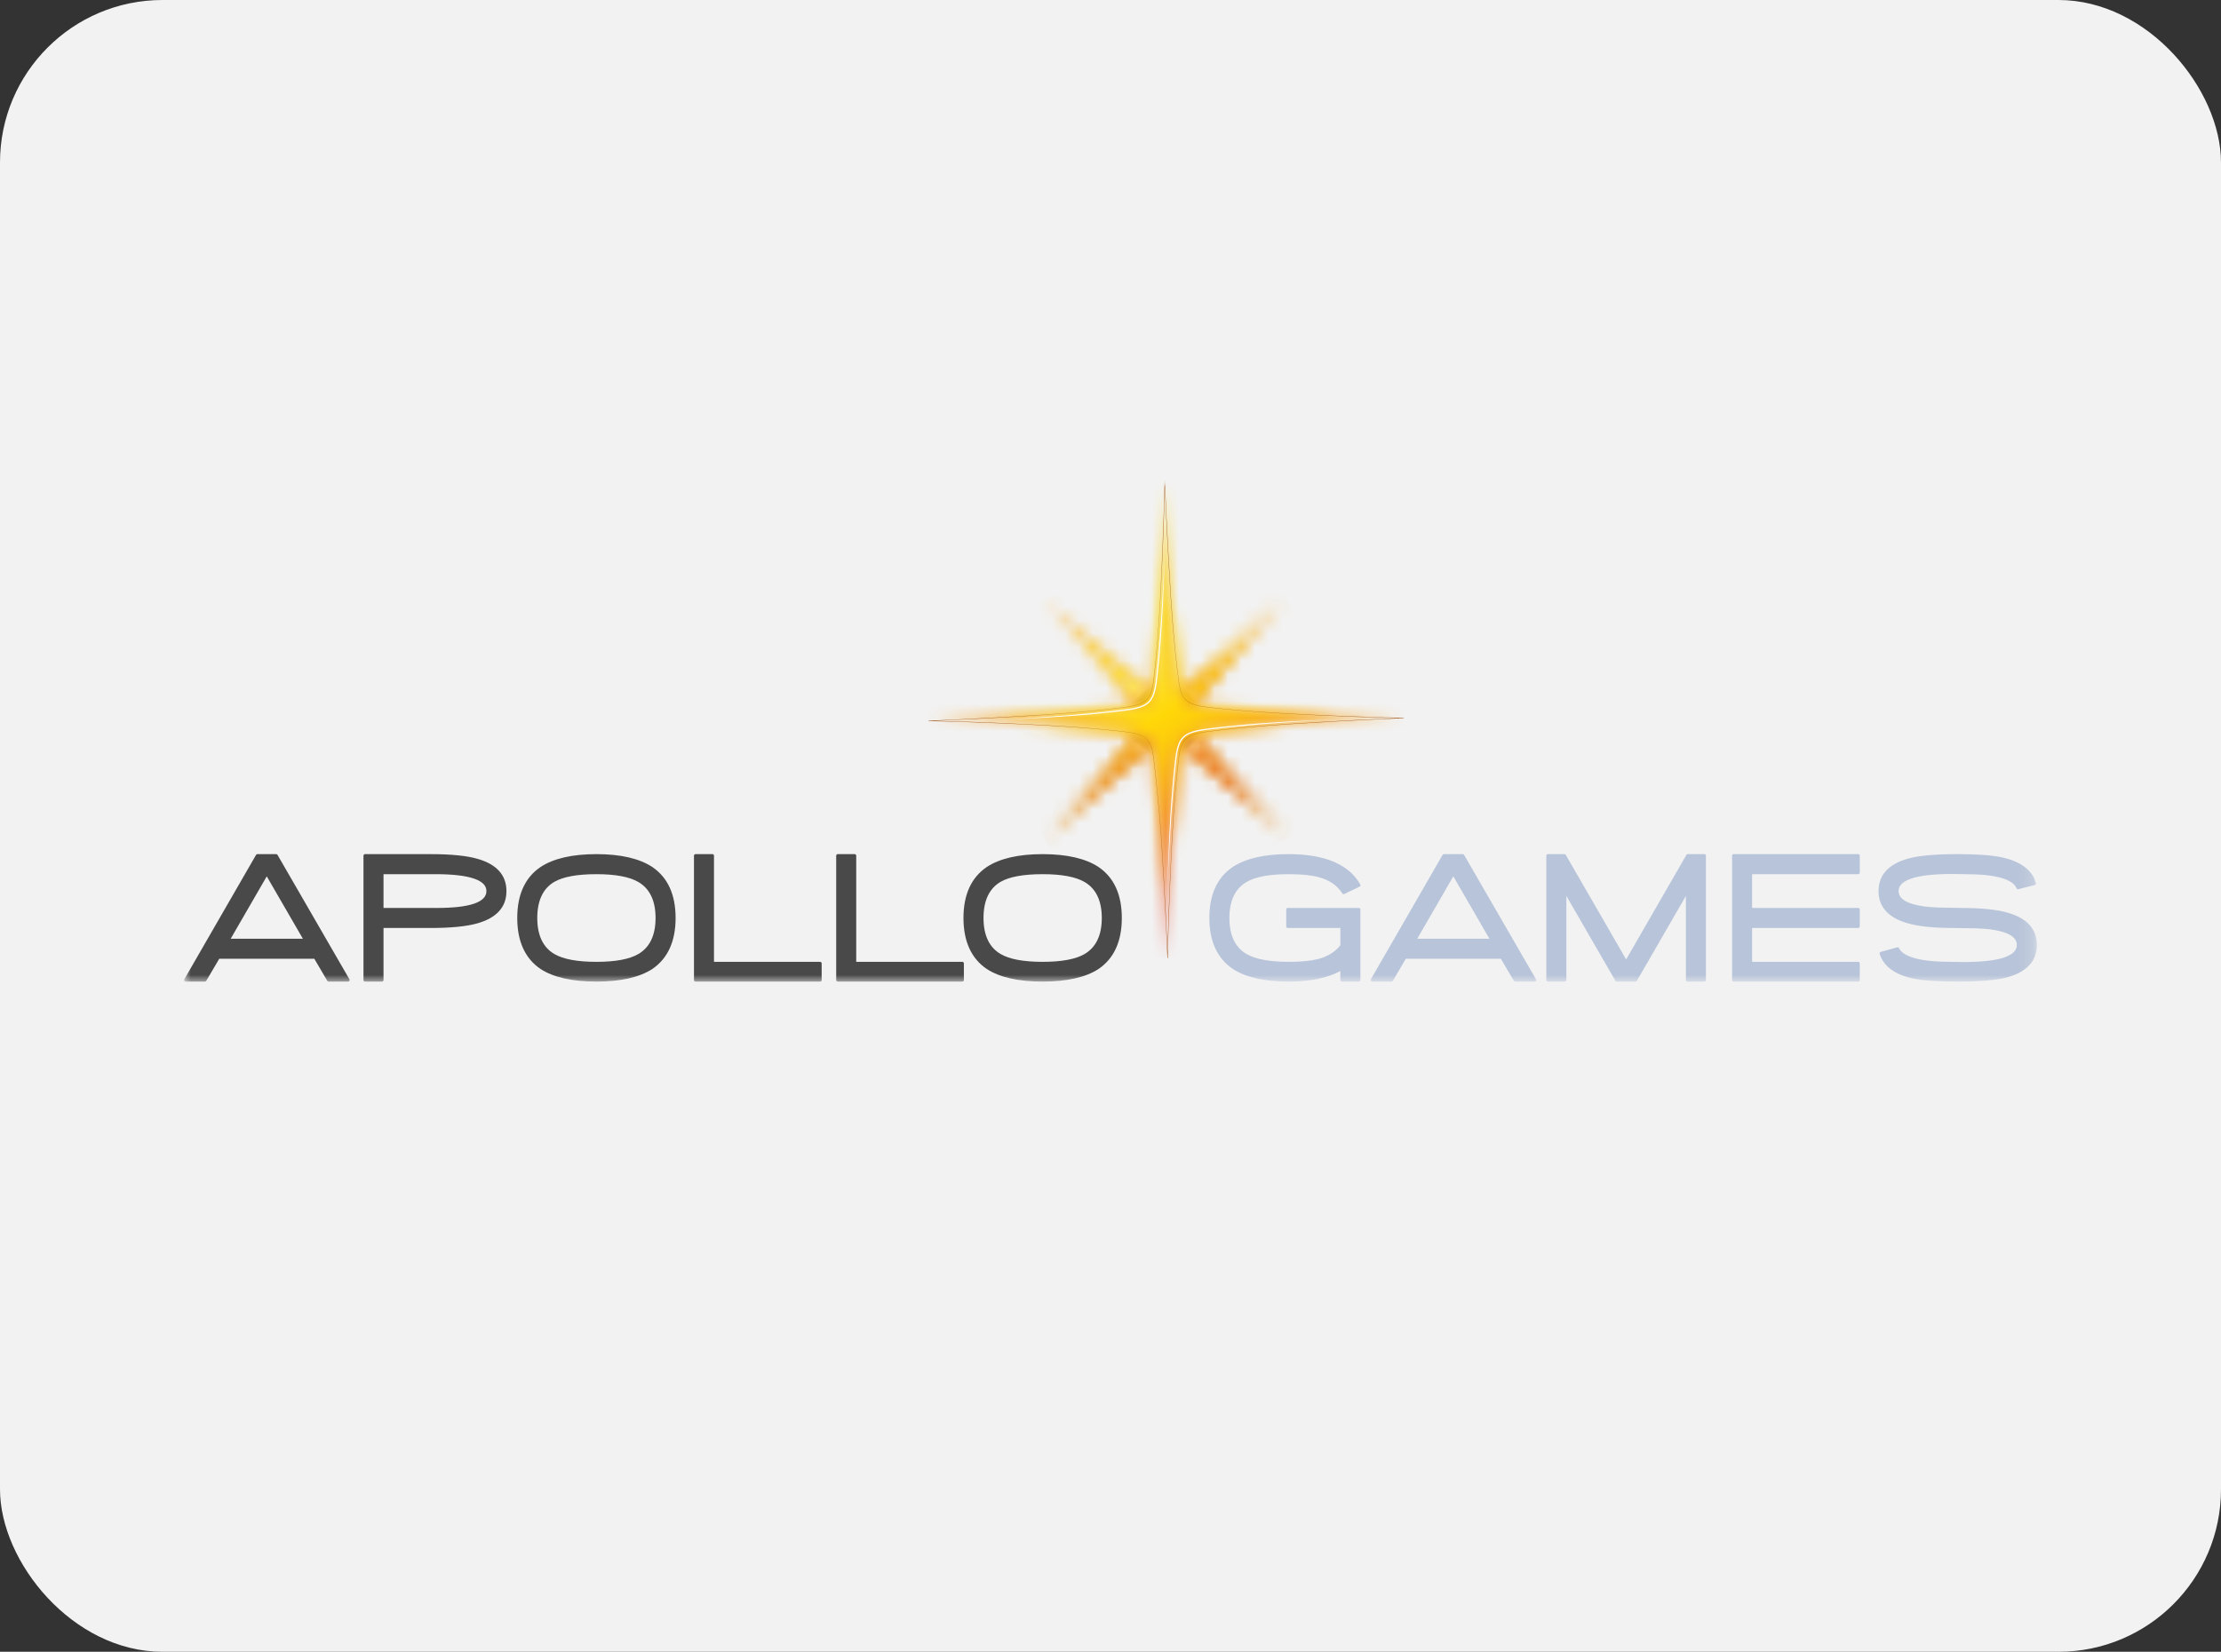 <?xml version="1.0" encoding="UTF-8"?>
<svg width="164px" height="122px" viewBox="0 0 164 122" version="1.1" xmlns="http://www.w3.org/2000/svg" xmlns:xlink="http://www.w3.org/1999/xlink">
    <rect x="0" y="0" width="164" height="122" fill="#333333" stroke="none"/>
    <title>apollo-games</title>
    <defs>
        <rect id="path-1" x="0" y="0" width="136.81" height="37"></rect>
        <rect id="path-3" x="0" y="0" width="136.81" height="37"></rect>
        <path d="M8.681,10.631 C8.681,10.631 8.678,10.604 8.642,10.591 L8.681,10.631 Z M9.198,10.607 C9.198,10.607 9.606,10.322 13.205,13.502 C16.805,16.681 17.877,17.551 17.877,17.551 C17.877,17.551 17.247,16.854 13.746,12.947 C10.879,9.748 10.738,9.134 10.782,9.016 L9.198,10.607 Z M4.165,13.016 C0.998,16.63 0.133,17.706 0.133,17.706 C0.133,17.706 0.827,17.074 4.719,13.56 C7.906,10.682 8.516,10.54 8.633,10.583 L7.049,8.993 C7.049,8.993 7.334,9.403 4.165,13.016 M9.139,7.143 L9.099,7.105 C9.099,7.105 9.103,7.132 9.139,7.143 M4.131,4.708 C6.999,7.908 7.139,8.523 7.097,8.639 L8.681,7.049 C8.681,7.049 8.273,7.335 4.673,4.154 C1.073,0.974 0,0.105 0,0.105 C0,0.105 0.63,0.801 4.131,4.708 M13.034,4.148 C9.847,7.026 9.236,7.167 9.119,7.124 L10.703,8.715 C10.703,8.715 10.419,8.306 13.586,4.691 C16.755,1.077 17.619,0 17.619,0 C17.619,0 16.926,0.634 13.034,4.148" id="path-5"></path>
        <linearGradient x1="44.39%" y1="36.68%" x2="61.106%" y2="76.24%" id="linearGradient-7">
            <stop stop-color="#FAB430" offset="0%"></stop>
            <stop stop-color="#E78E07" offset="45.51%"></stop>
            <stop stop-color="#E58205" offset="100%"></stop>
        </linearGradient>
        <rect id="path-8" x="0" y="0" width="136.81" height="37"></rect>
        <path d="M7.563,8.495 C8.231,8.783 9.538,9.773 11.329,11.356 C12.385,12.288 13.225,13.023 13.883,13.595 C13.31,12.956 12.568,12.128 11.612,11.061 C9.602,8.819 8.912,7.828 8.69,7.364 L7.563,8.495 Z M2.306,11.129 C1.376,12.19 0.643,13.034 0.073,13.695 C0.711,13.119 1.535,12.374 2.598,11.415 C4.428,9.762 5.663,8.779 6.284,8.481 L5.152,7.346 C4.808,8.172 3.487,9.782 2.306,11.129 M2.27,2.577 C4.282,4.822 4.972,5.812 5.194,6.275 L6.32,5.144 C5.651,4.857 4.344,3.866 2.553,2.284 C1.498,1.351 0.658,0.617 0,0.044 C0.574,0.684 1.316,1.511 2.27,2.577 M11.16,2.276 C9.33,3.928 8.094,4.911 7.474,5.208 L8.604,6.344 C8.949,5.519 10.269,3.909 11.45,2.561 C12.378,1.503 13.109,0.661 13.679,0 C13.042,0.576 12.219,1.319 11.16,2.276" id="path-10"></path>
        <linearGradient x1="44.342%" y1="36.643%" x2="61.088%" y2="76.248%" id="linearGradient-12">
            <stop stop-color="#FAEB48" offset="0%"></stop>
            <stop stop-color="#FCDC33" offset="6.43%"></stop>
            <stop stop-color="#FCD122" offset="13.35%"></stop>
            <stop stop-color="#FCC916" offset="20.49%"></stop>
            <stop stop-color="#FCC711" offset="28.09%"></stop>
            <stop stop-color="#F39040" offset="66.85%"></stop>
            <stop stop-color="#ED683C" offset="100%"></stop>
        </linearGradient>
        <rect id="path-13" x="0" y="0" width="136.81" height="37"></rect>
        <rect id="path-15" x="0" y="0" width="136.81" height="37"></rect>
        <rect id="path-17" x="0" y="0" width="2.226" height="2.007"></rect>
        <path d="M0.87,0 L0,1.194 C0,1.194 0.788,1.104 1.01,2.007 L2.226,1.066 L0.87,0 Z" id="path-19"></path>
        <linearGradient x1="59.326%" y1="37.626%" x2="44.914%" y2="56.824%" id="linearGradient-21">
            <stop stop-color="#000000" offset="0%"></stop>
            <stop stop-color="#0D0D0D" offset="15.66%"></stop>
            <stop stop-color="#292929" offset="28.63%"></stop>
            <stop stop-color="#424241" offset="40.65%"></stop>
            <stop stop-color="#5B5B5A" offset="52.09%"></stop>
            <stop stop-color="#797978" offset="63.13%"></stop>
            <stop stop-color="#9B9B9A" offset="73.86%"></stop>
            <stop stop-color="#C1C0C0" offset="84.34%"></stop>
            <stop stop-color="#E8E8E7" offset="94.37%"></stop>
            <stop stop-color="#FFFFFF" offset="100%"></stop>
        </linearGradient>
        <rect id="path-22" x="0" y="0" width="136.81" height="37"></rect>
        <rect id="path-24" x="0" y="0" width="2.323" height="2.384"></rect>
        <path d="M2.323,0.963 L0.884,0 C0.884,0 1.05,0.497 0,0.773 L1.194,2.384 L2.323,0.963 Z" id="path-26"></path>
        <linearGradient x1="58.88%" y1="59.807%" x2="48.225%" y2="48.107%" id="linearGradient-28">
            <stop stop-color="#000000" offset="0%"></stop>
            <stop stop-color="#0D0D0D" offset="15.66%"></stop>
            <stop stop-color="#292929" offset="28.63%"></stop>
            <stop stop-color="#424241" offset="40.65%"></stop>
            <stop stop-color="#5B5B5A" offset="52.09%"></stop>
            <stop stop-color="#797978" offset="63.13%"></stop>
            <stop stop-color="#9B9B9A" offset="73.86%"></stop>
            <stop stop-color="#C1C0C0" offset="84.34%"></stop>
            <stop stop-color="#E8E8E7" offset="94.37%"></stop>
            <stop stop-color="#FFFFFF" offset="100%"></stop>
        </linearGradient>
        <rect id="path-29" x="0" y="0" width="136.81" height="37"></rect>
        <rect id="path-31" x="0" y="0" width="1.912" height="1.731"></rect>
        <path d="M1.425,1.731 L1.911,0.969 C1.911,0.969 1.136,0.903 0.914,0 L0,0.667 L1.425,1.731 Z" id="path-33"></path>
        <linearGradient x1="42.712%" y1="56.419%" x2="57.848%" y2="43.058%" id="linearGradient-35">
            <stop stop-color="#000000" offset="0%"></stop>
            <stop stop-color="#0D0D0D" offset="15.66%"></stop>
            <stop stop-color="#292929" offset="28.63%"></stop>
            <stop stop-color="#424241" offset="40.65%"></stop>
            <stop stop-color="#5B5B5A" offset="52.09%"></stop>
            <stop stop-color="#797978" offset="63.13%"></stop>
            <stop stop-color="#9B9B9A" offset="73.86%"></stop>
            <stop stop-color="#C1C0C0" offset="84.34%"></stop>
            <stop stop-color="#E8E8E7" offset="94.37%"></stop>
            <stop stop-color="#FFFFFF" offset="100%"></stop>
        </linearGradient>
        <rect id="path-36" x="0" y="0" width="136.81" height="37"></rect>
        <rect id="path-38" x="0" y="0" width="2.184" height="2.179"></rect>
        <path d="M0,1.421 L1.169,2.179 C1.169,2.179 1.248,1.647 2.185,1.468 L1.049,0 L0,1.421 Z" id="path-40"></path>
        <linearGradient x1="39.146%" y1="39.418%" x2="53.392%" y2="53.288%" id="linearGradient-42">
            <stop stop-color="#000000" offset="0%"></stop>
            <stop stop-color="#0D0D0D" offset="15.66%"></stop>
            <stop stop-color="#292929" offset="28.63%"></stop>
            <stop stop-color="#424241" offset="40.65%"></stop>
            <stop stop-color="#5B5B5A" offset="52.09%"></stop>
            <stop stop-color="#797978" offset="63.13%"></stop>
            <stop stop-color="#9B9B9A" offset="73.86%"></stop>
            <stop stop-color="#C1C0C0" offset="84.34%"></stop>
            <stop stop-color="#E8E8E7" offset="94.37%"></stop>
            <stop stop-color="#FFFFFF" offset="100%"></stop>
        </linearGradient>
        <rect id="path-43" x="0" y="0" width="136.81" height="37"></rect>
        <path d="M17.126,8.667 C16.984,11.398 16.796,13.349 16.65,14.595 C16.473,16.143 16.151,16.518 14.512,16.739 C13.211,16.907 11.203,17.126 8.611,17.291 C3.827,17.599 0,17.745 0,17.745 C0,17.745 3.393,17.791 8.619,18.069 C11.565,18.224 13.595,18.431 14.812,18.582 C16.095,18.794 16.443,19.171 16.618,20.376 C16.629,20.459 17.045,24.005 17.21,26.617 C17.515,31.422 17.662,35.276 17.662,35.276 C17.662,35.276 17.707,31.858 17.983,26.609 C18.146,23.525 18.362,21.437 18.515,20.236 C18.71,19.06 19.122,18.736 20.592,18.538 C21.893,18.371 23.904,18.15 26.5,17.985 C31.284,17.678 35.11,17.531 35.11,17.531 C35.11,17.531 31.717,17.486 26.491,17.209 C23.527,17.05 21.488,16.843 20.274,16.692 C19.012,16.479 18.667,16.1 18.493,14.904 C18.321,13.619 18.079,11.483 17.9,8.659 C17.595,3.856 17.448,0 17.448,0 C17.448,0 17.403,3.419 17.126,8.667" id="path-45"></path>
        <linearGradient x1="49.973%" y1="-0.03%" x2="49.973%" y2="99.969%" id="linearGradient-47">
            <stop stop-color="#FAEB48" offset="0%"></stop>
            <stop stop-color="#FCDC33" offset="6.43%"></stop>
            <stop stop-color="#FCD122" offset="13.35%"></stop>
            <stop stop-color="#FCC916" offset="20.49%"></stop>
            <stop stop-color="#FCC711" offset="28.09%"></stop>
            <stop stop-color="#F39040" offset="66.85%"></stop>
            <stop stop-color="#ED683C" offset="88.76%"></stop>
            <stop stop-color="#E83F3B" offset="100%"></stop>
        </linearGradient>
        <rect id="path-48" x="0" y="0" width="136.81" height="37"></rect>
        <rect id="path-50" x="0" y="0" width="136.81" height="37"></rect>
        <rect id="path-52" x="0" y="0" width="136.81" height="37"></rect>
        <path d="M12.569,3.893 C12.453,6.129 12.292,8.127 12.092,9.832 C11.902,11.499 11.494,11.909 9.795,12.138 C8.559,12.297 6.53,12.522 3.882,12.691 C2.486,12.781 1.167,12.857 0,12.92 C1.136,12.965 2.444,13.025 3.888,13.101 C6.863,13.258 8.905,13.468 10.101,13.617 C11.448,13.839 11.869,14.258 12.059,15.568 C12.063,15.597 12.487,19.195 12.653,21.822 C12.742,23.215 12.817,24.534 12.879,25.702 C12.924,24.565 12.983,23.257 13.058,21.815 C13.222,18.72 13.438,16.634 13.592,15.422 C13.802,14.163 14.261,13.783 15.828,13.572 C17.073,13.412 19.111,13.185 21.747,13.017 C23.141,12.928 24.457,12.852 25.622,12.789 C24.488,12.744 23.182,12.685 21.741,12.608 C18.761,12.45 16.709,12.239 15.503,12.09 C14.175,11.866 13.759,11.448 13.57,10.145 C13.398,8.863 13.157,6.738 12.976,3.887 C12.887,2.49 12.812,1.17 12.749,0 C12.704,1.139 12.645,2.448 12.569,3.893" id="path-54"></path>
        <linearGradient x1="42.351%" y1="36.712%" x2="58.272%" y2="64.34%" id="linearGradient-56">
            <stop stop-color="#F7EC68" offset="0%"></stop>
            <stop stop-color="#FFD808" offset="45.51%"></stop>
            <stop stop-color="#F6A119" offset="100%"></stop>
        </linearGradient>
        <rect id="path-57" x="0" y="0" width="136.81" height="37"></rect>
        <rect id="path-59" x="0" y="0" width="136.81" height="37"></rect>
        <rect id="path-61" x="0" y="0" width="136.81" height="37"></rect>
        <rect id="path-63" x="0" y="0" width="136.81" height="37"></rect>
    </defs>
    <g id="apollo-games" stroke="none" stroke-width="1" fill="none" fill-rule="evenodd">
        <rect id="bg" fill="#F2F2F2" x="0" y="0" width="164" height="122" rx="12"></rect>
        <g id="apollo" transform="translate(13.595, 35.5)">
            <mask id="mask-2" fill="white">
                <use xlink:href="#path-1"></use>
            </mask>
            <g id="SVGID_1_"></g>
            <path d="M6.898,27.643 C6.879,27.608 6.841,27.586 6.799,27.586 L5.409,27.586 C5.367,27.586 5.331,27.608 5.311,27.643 L0.015,36.828 C-0.005,36.864 -0.005,36.907 0.015,36.942 C0.036,36.978 0.074,37 0.115,37 L1.538,37 C1.578,37 1.616,36.978 1.636,36.943 C1.636,36.943 2.532,35.419 2.594,35.313 L9.614,35.313 C9.676,35.419 10.572,36.943 10.572,36.943 C10.593,36.978 10.63,37 10.671,37 L12.108,37 C12.149,37 12.187,36.978 12.206,36.942 C12.228,36.907 12.228,36.864 12.206,36.828 L6.898,27.643 Z M8.77,33.834 L3.439,33.834 C3.617,33.525 5.924,29.534 6.102,29.227 C6.279,29.534 8.591,33.525 8.77,33.834 M21.656,27.93 C20.87,27.702 19.705,27.586 18.193,27.586 L13.358,27.586 C13.295,27.586 13.244,27.638 13.244,27.701 L13.244,36.886 C13.244,36.948 13.295,37 13.358,37 L14.609,37 C14.672,37 14.724,36.948 14.724,36.886 L14.724,33.041 L18.181,33.041 C19.701,33.041 20.871,32.924 21.657,32.697 C23.079,32.292 23.801,31.491 23.801,30.317 C23.801,29.137 23.079,28.334 21.656,27.93 M22.322,30.317 C22.322,31.142 21.089,31.561 18.658,31.561 L14.724,31.561 L14.724,29.066 L18.559,29.066 C19.832,29.066 20.798,29.179 21.428,29.401 C22.029,29.612 22.322,29.912 22.322,30.317 M34.572,28.537 C33.617,27.906 32.23,27.586 30.445,27.586 C28.662,27.586 27.273,27.906 26.319,28.537 C25.177,29.311 24.599,30.576 24.599,32.3 C24.599,34.027 25.177,35.295 26.318,36.068 C27.269,36.687 28.658,37 30.445,37 C32.232,37 33.621,36.687 34.571,36.069 C35.714,35.295 36.292,34.027 36.292,32.3 C36.292,30.576 35.714,29.311 34.572,28.537 M33.539,34.965 C32.886,35.348 31.845,35.541 30.445,35.541 C29.04,35.541 27.997,35.348 27.344,34.965 C26.504,34.479 26.078,33.582 26.078,32.3 C26.078,31.015 26.504,30.115 27.344,29.629 C27.993,29.256 29.036,29.066 30.445,29.066 C31.845,29.066 32.886,29.26 33.539,29.643 C34.385,30.134 34.812,31.028 34.812,32.3 C34.812,33.578 34.385,34.473 33.539,34.965 M46.962,35.541 L39.127,35.541 L39.127,27.7 C39.127,27.638 39.076,27.586 39.014,27.586 L37.762,27.586 C37.699,27.586 37.648,27.638 37.648,27.7 L37.648,36.886 C37.648,36.948 37.699,37 37.762,37 L46.962,37 C47.025,37 47.077,36.948 47.077,36.886 L47.077,35.656 C47.077,35.593 47.025,35.541 46.962,35.541 M49.515,27.586 C49.579,27.586 49.629,27.638 49.629,27.7 L49.629,35.541 L57.464,35.541 C57.527,35.541 57.579,35.593 57.579,35.656 L57.579,36.886 C57.579,36.948 57.527,37 57.464,37 L48.264,37 C48.202,37 48.15,36.948 48.15,36.886 L48.15,27.7 C48.15,27.638 48.202,27.586 48.264,27.586 Z M63.394,27.586 C65.179,27.586 66.567,27.906 67.522,28.537 C68.663,29.311 69.241,30.576 69.241,32.3 C69.241,34.027 68.663,35.295 67.52,36.069 C66.571,36.687 65.183,37 63.394,37 C61.607,37 60.219,36.687 59.267,36.068 C58.126,35.295 57.548,34.027 57.548,32.3 C57.548,30.576 58.126,29.311 59.269,28.537 C60.223,27.906 61.611,27.586 63.394,27.586 Z M63.394,29.066 C61.985,29.066 60.942,29.256 60.294,29.629 C59.455,30.115 59.028,31.015 59.028,32.3 C59.028,33.582 59.455,34.479 60.294,34.965 C60.947,35.348 61.989,35.541 63.394,35.541 C64.796,35.541 65.836,35.348 66.488,34.965 C67.334,34.473 67.762,33.578 67.762,32.3 C67.762,31.028 67.334,30.134 66.488,29.643 C65.836,29.26 64.796,29.066 63.394,29.066 Z" id="Shape" fill="#494949" fill-rule="nonzero" mask="url(#mask-2)"></path>
            <path d="M86.743,31.561 L81.495,31.561 C81.43,31.561 81.379,31.611 81.379,31.675 L81.379,32.926 C81.379,32.989 81.43,33.041 81.495,33.041 L85.377,33.041 L85.377,34.314 C84.992,34.813 84.419,35.164 83.667,35.352 C83.409,35.413 83.103,35.46 82.757,35.492 C82.411,35.524 82.006,35.541 81.555,35.541 C80.162,35.541 79.119,35.347 78.452,34.964 C77.612,34.478 77.185,33.582 77.185,32.3 C77.185,31.023 77.612,30.129 78.452,29.643 C79.106,29.26 80.149,29.066 81.555,29.066 C82.505,29.066 83.254,29.14 83.778,29.287 C84.573,29.501 85.159,29.905 85.522,30.489 C85.554,30.539 85.617,30.557 85.668,30.531 L86.8,29.986 C86.828,29.973 86.85,29.947 86.86,29.918 C86.869,29.886 86.864,29.854 86.85,29.826 C86.006,28.34 84.225,27.586 81.555,27.586 C79.77,27.586 78.381,27.906 77.428,28.537 C76.284,29.311 75.705,30.576 75.705,32.3 C75.705,34.018 76.284,35.282 77.425,36.055 C78.375,36.682 79.765,37 81.554,37 C83.15,37 84.428,36.732 85.377,36.221 L85.377,36.886 C85.377,36.948 85.428,37 85.491,37 L86.743,37 C86.806,37 86.857,36.948 86.857,36.886 L86.857,31.675 C86.857,31.611 86.806,31.561 86.743,31.561 M99.822,36.828 L94.515,27.643 C94.495,27.608 94.457,27.586 94.416,27.586 L93.025,27.586 C92.986,27.586 92.947,27.608 92.927,27.643 L87.631,36.828 C87.611,36.864 87.611,36.907 87.632,36.942 C87.652,36.978 87.69,37 87.731,37 L89.154,37 C89.195,37 89.232,36.978 89.253,36.943 C89.253,36.943 90.149,35.419 90.211,35.313 L97.231,35.313 C97.292,35.419 98.19,36.943 98.19,36.943 C98.21,36.978 98.247,37 98.287,37 L99.724,37 C99.765,37 99.803,36.978 99.822,36.942 C99.844,36.907 99.844,36.864 99.822,36.828 M96.386,33.834 L91.055,33.834 C91.234,33.525 93.54,29.534 93.718,29.227 C93.895,29.534 96.208,33.525 96.386,33.834 M112.26,27.586 L111.029,27.586 C110.989,27.586 110.951,27.608 110.931,27.643 C110.931,27.643 106.67,35.032 106.48,35.362 C106.29,35.032 102.024,27.643 102.024,27.643 C102.005,27.608 101.967,27.586 101.925,27.586 L100.702,27.586 C100.638,27.586 100.588,27.638 100.588,27.7 L100.588,36.886 C100.588,36.948 100.638,37 100.702,37 L101.953,37 C102.016,37 102.067,36.948 102.067,36.886 L102.067,30.672 C102.448,31.332 105.689,36.943 105.689,36.943 C105.711,36.978 105.747,37 105.789,37 L107.173,37 C107.212,37 107.251,36.978 107.271,36.943 C107.271,36.943 110.514,31.332 110.893,30.672 L110.893,36.886 C110.893,36.948 110.946,37 111.009,37 L112.26,37 C112.323,37 112.373,36.948 112.373,36.886 L112.373,27.7 C112.374,27.638 112.323,27.586 112.26,27.586 M123.616,29.066 C123.68,29.066 123.731,29.015 123.731,28.951 L123.731,27.701 C123.731,27.638 123.68,27.586 123.616,27.586 L114.417,27.586 C114.355,27.586 114.303,27.638 114.303,27.701 L114.303,36.886 C114.303,36.948 114.355,37 114.417,37 L123.616,37 C123.68,37 123.731,36.948 123.731,36.886 L123.731,35.656 C123.731,35.593 123.68,35.541 123.616,35.541 L115.782,35.541 L115.782,33.041 L123.616,33.041 C123.68,33.041 123.731,32.989 123.731,32.926 L123.731,31.675 C123.731,31.611 123.68,31.561 123.616,31.561 L115.782,31.561 L115.782,29.066 L123.616,29.066 L123.616,29.066 Z M134.653,31.911 C133.871,31.678 132.699,31.561 131.17,31.561 L129.519,31.53 C129.077,31.511 128.724,31.483 128.472,31.448 C127.227,31.272 126.597,30.891 126.597,30.316 C126.597,29.476 127.936,29.052 130.579,29.052 L132.205,29.078 C132.639,29.095 132.99,29.122 133.244,29.157 C134.412,29.306 135.107,29.626 135.31,30.106 C135.332,30.159 135.388,30.186 135.443,30.172 L136.659,29.867 C136.691,29.859 136.716,29.84 136.732,29.812 C136.747,29.786 136.751,29.754 136.742,29.724 C136.474,28.777 135.635,28.138 134.25,27.829 C133.526,27.668 132.421,27.586 130.967,27.586 C129.344,27.586 128.136,27.69 127.37,27.897 C125.875,28.296 125.117,29.11 125.117,30.317 C125.117,31.474 125.828,32.269 127.233,32.682 C128.037,32.92 129.184,33.041 130.643,33.041 L132.349,33.067 C132.8,33.085 133.153,33.111 133.401,33.146 C134.682,33.321 135.33,33.708 135.33,34.291 C135.33,35.131 133.997,35.556 131.367,35.556 L129.783,35.529 C129.356,35.512 129.006,35.486 128.741,35.451 C127.56,35.305 126.849,34.996 126.628,34.53 C126.604,34.48 126.548,34.454 126.495,34.469 L125.276,34.808 C125.247,34.817 125.222,34.838 125.206,34.864 C125.191,34.892 125.189,34.924 125.198,34.953 C125.489,35.877 126.333,36.494 127.706,36.784 C128.42,36.927 129.515,37 130.962,37 C132.56,37 133.769,36.899 134.555,36.704 C136.053,36.304 136.81,35.492 136.81,34.29 C136.81,33.12 136.083,32.32 134.653,31.911" id="Path-2" fill="#B8C4D9" fill-rule="nonzero" mask="url(#mask-2)"></path>
            <g id="Clipped" mask="url(#mask-2)">
                <mask id="mask-4" fill="white">
                    <use xlink:href="#path-3"></use>
                </mask>
                <g id="SVGID_1_"></g>
                <g mask="url(#mask-4)">
                    <g transform="translate(63.577, 8.785)">
                        <mask id="mask-6" fill="white">
                            <use xlink:href="#path-5"></use>
                        </mask>
                        <g id="SVGID_5_" stroke="none" fill="none"></g>
                        <polygon id="Path" stroke="none" fill="url(#linearGradient-7)" fill-rule="nonzero" mask="url(#mask-6)" points="15.176 -6.402 24.218 15.031 2.701 24.109 -6.341 2.675"></polygon>
                    </g>
                </g>
            </g>
            <g id="Clipped" mask="url(#mask-2)">
                <mask id="mask-9" fill="white">
                    <use xlink:href="#path-8"></use>
                </mask>
                <g id="SVGID_1_"></g>
                <g mask="url(#mask-9)">
                    <g transform="translate(65.574, 10.794)">
                        <mask id="mask-11" fill="white">
                            <use xlink:href="#path-10"></use>
                        </mask>
                        <g id="SVGID_8_" stroke="none" fill="none"></g>
                        <polygon id="Path" stroke="none" fill="url(#linearGradient-12)" fill-rule="nonzero" mask="url(#mask-11)" points="11.786 -4.972 18.788 11.626 2.097 18.667 -4.905 2.069"></polygon>
                    </g>
                </g>
            </g>
            <g id="Clipped" mask="url(#mask-2)">
                <mask id="mask-14" fill="white">
                    <use xlink:href="#path-13"></use>
                </mask>
                <g id="SVGID_1_"></g>
                <g id="Group" mask="url(#mask-14)">
                    <g id="Clipped">
                        <mask id="mask-16" fill="white">
                            <use xlink:href="#path-15"></use>
                        </mask>
                        <g id="SVGID_11_"></g>
                        <g id="Group" opacity="0.29" mask="url(#mask-16)">
                            <g transform="translate(69.624, 18.33)" id="Clipped">
                                <mask id="mask-18" fill="white">
                                    <use xlink:href="#path-17"></use>
                                </mask>
                                <g id="SVGID_13_"></g>
                                <g mask="url(#mask-18)">
                                    <g transform="translate(0, 0)">
                                        <mask id="mask-20" fill="white">
                                            <use xlink:href="#path-19"></use>
                                        </mask>
                                        <g id="SVGID_15_" stroke="none" fill="none"></g>
                                        <polygon id="Path" stroke="none" fill="url(#linearGradient-21)" fill-rule="nonzero" mask="url(#mask-20)" points="3.188 0.721 1.426 3.075 -0.963 1.285 0.8 -1.068"></polygon>
                                    </g>
                                </g>
                            </g>
                        </g>
                    </g>
                    <g id="Clipped">
                        <mask id="mask-23" fill="white">
                            <use xlink:href="#path-22"></use>
                        </mask>
                        <g id="SVGID_11_"></g>
                        <g id="Group" opacity="0.29" mask="url(#mask-23)">
                            <g transform="translate(69.439, 14.733)" id="Clipped">
                                <mask id="mask-25" fill="white">
                                    <use xlink:href="#path-24"></use>
                                </mask>
                                <g id="SVGID_18_"></g>
                                <g mask="url(#mask-25)">
                                    <g transform="translate(-0, 0)">
                                        <mask id="mask-27" fill="white">
                                            <use xlink:href="#path-26"></use>
                                        </mask>
                                        <g id="SVGID_20_" stroke="none" fill="none"></g>
                                        <polygon id="Path" stroke="none" fill="url(#linearGradient-28)" fill-rule="nonzero" mask="url(#mask-27)" points="1.053 3.54 -1.187 1.081 1.27 -1.157 3.51 1.303"></polygon>
                                    </g>
                                </g>
                            </g>
                        </g>
                    </g>
                    <g id="Clipped">
                        <mask id="mask-30" fill="white">
                            <use xlink:href="#path-29"></use>
                        </mask>
                        <g id="SVGID_11_"></g>
                        <g id="Group" opacity="0.29" mask="url(#mask-30)">
                            <g transform="translate(73.086, 15.153)" id="Clipped">
                                <mask id="mask-32" fill="white">
                                    <use xlink:href="#path-31"></use>
                                </mask>
                                <g id="SVGID_23_"></g>
                                <g mask="url(#mask-32)">
                                    <g transform="translate(0, 0)">
                                        <mask id="mask-34" fill="white">
                                            <use xlink:href="#path-33"></use>
                                        </mask>
                                        <g id="SVGID_25_" stroke="none" fill="none"></g>
                                        <polygon id="Path" stroke="none" fill="url(#linearGradient-35)" fill-rule="nonzero" mask="url(#mask-34)" points="-0.859 0.758 1.074 -0.948 2.77 0.972 0.837 2.679"></polygon>
                                    </g>
                                </g>
                            </g>
                        </g>
                    </g>
                    <g id="Clipped">
                        <mask id="mask-37" fill="white">
                            <use xlink:href="#path-36"></use>
                        </mask>
                        <g id="SVGID_11_"></g>
                        <g id="Group" opacity="0.29" mask="url(#mask-37)">
                            <g transform="translate(73.331, 18.158)" id="Clipped">
                                <mask id="mask-39" fill="white">
                                    <use xlink:href="#path-38"></use>
                                </mask>
                                <g id="SVGID_28_"></g>
                                <g mask="url(#mask-39)">
                                    <g transform="translate(-0, 0)">
                                        <mask id="mask-41" fill="white">
                                            <use xlink:href="#path-40"></use>
                                        </mask>
                                        <g id="SVGID_30_" stroke="none" fill="none"></g>
                                        <polygon id="Path" stroke="none" fill="url(#linearGradient-42)" fill-rule="nonzero" mask="url(#mask-41)" points="1.063 -1.092 3.274 1.06 1.122 3.271 -1.089 1.119"></polygon>
                                    </g>
                                </g>
                            </g>
                        </g>
                    </g>
                </g>
            </g>
            <g id="Clipped" mask="url(#mask-2)">
                <mask id="mask-44" fill="white">
                    <use xlink:href="#path-43"></use>
                </mask>
                <g id="SVGID_1_"></g>
                <g mask="url(#mask-44)">
                    <g transform="translate(54.96, 0.001)">
                        <mask id="mask-46" fill="white">
                            <use xlink:href="#path-45"></use>
                        </mask>
                        <g id="SVGID_33_" stroke="none" fill="none"></g>
                        <rect id="Rectangle" stroke="none" fill="url(#linearGradient-47)" fill-rule="nonzero" mask="url(#mask-46)" x="0" y="-7.20758628e-05" width="35.11" height="35.276"></rect>
                    </g>
                </g>
            </g>
            <g id="Clipped" mask="url(#mask-2)">
                <mask id="mask-49" fill="white">
                    <use xlink:href="#path-48"></use>
                </mask>
                <g id="SVGID_1_"></g>
                <g mask="url(#mask-49)">
                    <mask id="mask-51" fill="white">
                        <use xlink:href="#path-50"></use>
                    </mask>
                    <g id="SVGID_36_"></g>
                    <path d="M72.609,35.277 C72.608,35.238 72.46,31.368 72.158,26.618 C71.989,23.949 71.569,20.407 71.565,20.378 C71.388,19.154 71.035,18.804 69.77,18.595 C68.584,18.448 66.548,18.239 63.579,18.082 C58.412,17.807 54.994,17.759 54.96,17.758 L54.96,17.733 C54.998,17.732 58.841,17.583 63.57,17.279 C66.213,17.11 68.238,16.886 69.471,16.728 C70.343,16.61 70.794,16.45 71.08,16.156 C71.4,15.829 71.515,15.316 71.597,14.594 C71.794,12.917 71.959,10.867 72.073,8.667 C72.347,3.479 72.395,0.035 72.395,7.20758628e-05 L72.421,7.20758628e-05 C72.422,0.039 72.571,3.911 72.873,8.659 C73.053,11.503 73.295,13.624 73.465,14.903 C73.641,16.107 74.005,16.472 75.237,16.68 C76.431,16.828 78.479,17.038 81.452,17.197 C86.618,17.471 90.037,17.518 90.071,17.519 L90.071,17.544 C90.033,17.545 86.19,17.694 81.461,17.998 C78.83,18.166 76.796,18.391 75.554,18.551 C74.085,18.749 73.68,19.08 73.487,20.239 C73.335,21.44 73.119,23.521 72.956,26.61 C72.683,31.799 72.635,35.242 72.634,35.277 L72.609,35.277 Z M55.39,17.741 C56.462,17.763 59.467,17.838 63.58,18.057 C66.55,18.214 68.587,18.423 69.773,18.57 C71.039,18.779 71.413,19.15 71.591,20.374 C71.594,20.404 72.014,23.947 72.183,26.617 C72.426,30.446 72.57,33.704 72.617,34.843 C72.639,33.763 72.714,30.738 72.931,26.608 C73.094,23.519 73.31,21.437 73.462,20.235 C73.657,19.061 74.067,18.726 75.551,18.526 C76.794,18.366 78.828,18.14 81.459,17.972 C85.272,17.728 88.509,17.584 89.641,17.536 C88.568,17.514 85.563,17.44 81.451,17.222 C78.477,17.063 76.428,16.853 75.233,16.705 C73.986,16.495 73.618,16.125 73.44,14.907 C73.27,13.627 73.028,11.505 72.848,8.66 C72.605,4.832 72.461,1.574 72.413,0.434 C72.392,1.514 72.317,4.539 72.099,8.668 C71.984,10.869 71.82,12.919 71.623,14.597 C71.54,15.324 71.423,15.842 71.099,16.174 C70.808,16.471 70.353,16.634 69.474,16.752 C68.241,16.911 66.216,17.136 63.572,17.304 C59.758,17.55 56.521,17.694 55.39,17.741" id="Shape" fill="#A05216" fill-rule="nonzero" mask="url(#mask-51)"></path>
                </g>
            </g>
            <g id="Clipped" mask="url(#mask-2)">
                <mask id="mask-53" fill="white">
                    <use xlink:href="#path-52"></use>
                </mask>
                <g id="SVGID_1_"></g>
                <g mask="url(#mask-53)">
                    <g transform="translate(59.701, 4.784)">
                        <mask id="mask-55" fill="white">
                            <use xlink:href="#path-54"></use>
                        </mask>
                        <g id="SVGID_38_" stroke="none" fill="none"></g>
                        <polygon id="Path" stroke="none" fill="url(#linearGradient-56)" fill-rule="nonzero" mask="url(#mask-55)" points="19.233 -11.085 36.742 19.293 6.389 36.787 -11.12 6.409"></polygon>
                    </g>
                </g>
            </g>
            <g id="Clipped" mask="url(#mask-2)">
                <mask id="mask-58" fill="white">
                    <use xlink:href="#path-57"></use>
                </mask>
                <g id="SVGID_1_"></g>
                <g id="Group" mask="url(#mask-58)">
                    <g id="Clipped">
                        <mask id="mask-60" fill="white">
                            <use xlink:href="#path-59"></use>
                        </mask>
                        <g id="SVGID_41_"></g>
                        <path d="M60.341,17.667 C60.341,17.667 61.721,17.576 63.79,17.438 C64.825,17.371 66.03,17.272 67.32,17.144 C67.964,17.08 68.63,17.007 69.304,16.922 C69.642,16.881 69.981,16.835 70.312,16.754 C70.478,16.715 70.639,16.661 70.794,16.593 C70.946,16.521 71.087,16.428 71.207,16.313 C71.322,16.192 71.414,16.052 71.484,15.898 C71.55,15.743 71.602,15.581 71.638,15.415 C71.713,15.082 71.748,14.742 71.787,14.404 C71.864,13.728 71.928,13.062 71.983,12.416 C72.092,11.125 72.175,9.919 72.229,8.883 C72.341,6.812 72.415,5.432 72.415,5.432 C72.415,5.432 72.362,6.813 72.281,8.886 C72.26,9.404 72.23,9.965 72.195,10.558 C72.16,11.152 72.118,11.777 72.064,12.423 C72.011,13.07 71.949,13.737 71.874,14.414 C71.836,14.751 71.802,15.095 71.726,15.435 C71.69,15.605 71.637,15.773 71.569,15.936 C71.495,16.097 71.397,16.249 71.273,16.379 C71.143,16.503 70.992,16.602 70.832,16.677 C70.67,16.747 70.503,16.802 70.334,16.842 C69.995,16.924 69.653,16.969 69.315,17.009 C68.639,17.091 67.973,17.162 67.327,17.225 C66.682,17.288 66.057,17.338 65.465,17.382 C64.872,17.425 64.311,17.462 63.793,17.49 C61.722,17.597 60.341,17.667 60.341,17.667" id="Path" fill="#FFFFFF" fill-rule="nonzero" mask="url(#mask-60)"></path>
                    </g>
                    <g id="Clipped">
                        <mask id="mask-62" fill="white">
                            <use xlink:href="#path-61"></use>
                        </mask>
                        <g id="SVGID_41_"></g>
                        <path d="M84.681,17.635 C84.681,17.635 83.302,17.727 81.232,17.865 C80.198,17.931 78.992,18.031 77.703,18.159 C77.058,18.223 76.393,18.296 75.718,18.381 C75.38,18.422 75.041,18.468 74.71,18.549 C74.545,18.588 74.383,18.642 74.229,18.71 C74.076,18.782 73.936,18.874 73.815,18.99 C73.7,19.11 73.608,19.251 73.538,19.404 C73.473,19.56 73.42,19.721 73.384,19.888 C73.309,20.22 73.274,20.561 73.235,20.899 C73.159,21.574 73.094,22.241 73.039,22.886 C72.93,24.177 72.848,25.384 72.794,26.419 C72.682,28.49 72.607,29.871 72.607,29.871 C72.607,29.871 72.661,28.489 72.741,26.417 C72.763,25.899 72.793,25.338 72.827,24.744 C72.863,24.151 72.905,23.526 72.958,22.88 C73.012,22.233 73.074,21.566 73.148,20.889 C73.186,20.552 73.22,20.208 73.296,19.868 C73.332,19.698 73.386,19.53 73.454,19.367 C73.527,19.205 73.625,19.054 73.749,18.924 C73.879,18.799 74.03,18.701 74.19,18.626 C74.352,18.556 74.519,18.5 74.689,18.461 C75.027,18.379 75.37,18.334 75.707,18.294 C76.383,18.211 77.049,18.14 77.695,18.078 C78.34,18.015 78.965,17.965 79.558,17.921 C80.151,17.878 80.711,17.841 81.229,17.813 C83.3,17.706 84.681,17.635 84.681,17.635" id="Path" fill="#FFFFFF" fill-rule="nonzero" mask="url(#mask-62)"></path>
                    </g>
                    <g id="Clipped">
                        <mask id="mask-64" fill="white">
                            <use xlink:href="#path-63"></use>
                        </mask>
                        <g id="SVGID_41_"></g>
                    </g>
                </g>
            </g>
        </g>
    </g>
</svg>